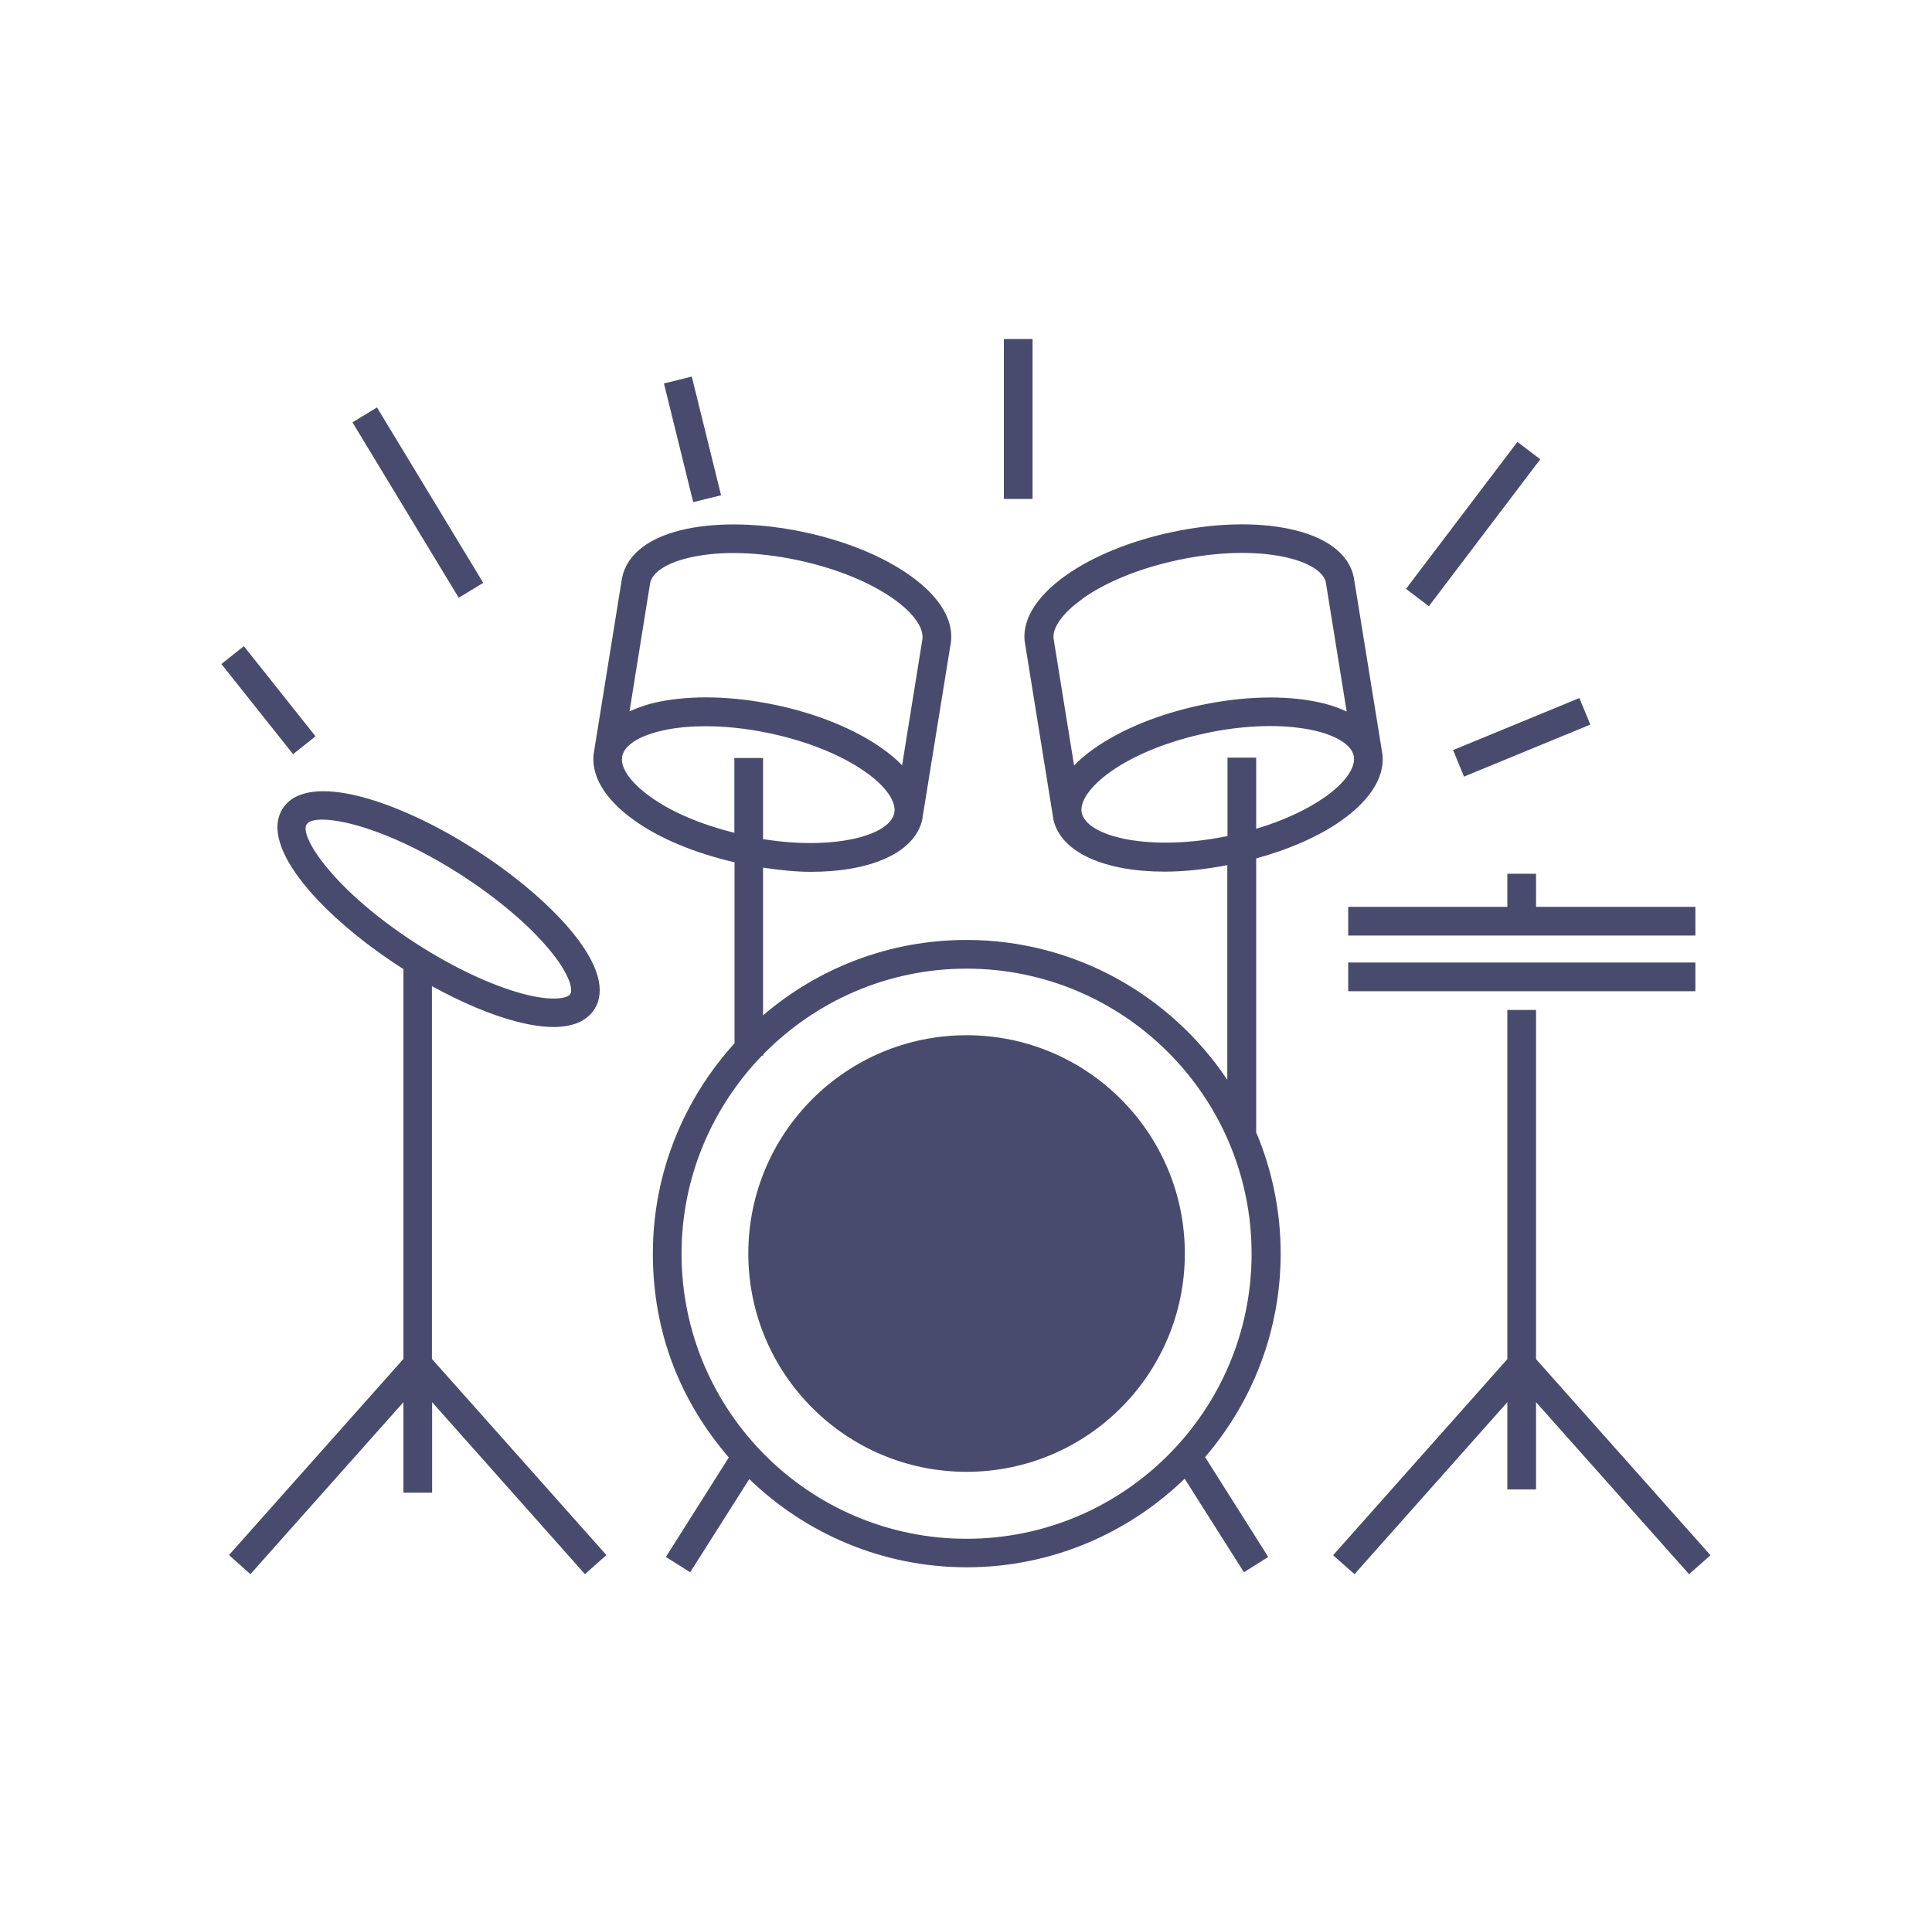 <svg width="101" height="100" viewBox="0 0 101 100" fill="none" xmlns="http://www.w3.org/2000/svg">
<path d="M22.59 51.55C24.12 52.39 25.62 53.03 26.94 53.38C27.74 53.59 28.4 53.68 28.94 53.68C30.17 53.68 30.77 53.22 31.07 52.76C31.5 52.09 31.65 50.85 29.93 48.74C28.76 47.31 26.97 45.78 24.9 44.45C20.85 41.84 16.07 40.26 14.78 42.26C13.49 44.27 16.91 47.96 20.96 50.57C21 50.6 21.05 50.62 21.09 50.65V71.03L11.97 81.28L13.09 82.28L21.09 73.29V78.02H22.59V73.29L30.58 82.28L31.7 81.28L22.58 71.03V51.54L22.59 51.55ZM16.04 43.08C16.14 42.92 16.42 42.84 16.85 42.84C18.16 42.84 20.87 43.65 24.09 45.72C26.03 46.97 27.7 48.39 28.77 49.7C29.8 50.95 29.96 51.74 29.81 51.96C29.67 52.18 28.89 52.36 27.32 51.94C25.68 51.5 23.7 50.57 21.76 49.32C17.49 46.57 15.62 43.72 16.03 43.08H16.04Z" fill="#494B6E"/>
<path d="M65.67 59.23V44.87C67.41 44.39 68.97 43.71 70.15 42.87C71.74 41.74 72.48 40.45 72.24 39.24L70.77 30.16C70.51 28.93 69.31 28.04 67.38 27.64C65.66 27.28 63.51 27.34 61.32 27.8C59.13 28.26 57.13 29.07 55.7 30.09C54.1 31.23 53.35 32.53 53.6 33.72L55.06 42.77C55.06 42.77 55.06 42.79 55.06 42.8C55.43 44.55 57.73 45.56 60.89 45.56C61.9 45.56 63.01 45.44 64.16 45.22V56.44C61.22 52.04 56.2 49.13 50.52 49.13C46.46 49.13 42.75 50.62 39.89 53.07V45.35C40.76 45.48 41.61 45.57 42.39 45.57C45.54 45.57 47.85 44.56 48.22 42.81C48.22 42.8 48.22 42.79 48.22 42.78L49.68 33.76C49.94 32.53 49.19 31.23 47.59 30.09C46.16 29.07 44.17 28.26 41.97 27.8C39.77 27.34 37.62 27.29 35.91 27.64C33.98 28.04 32.78 28.94 32.52 30.2L31.06 39.25C30.83 40.46 31.57 41.75 33.16 42.88C34.5 43.84 36.36 44.6 38.4 45.07V54.53C35.76 57.44 34.13 61.29 34.13 65.52C34.13 69.75 35.63 73.31 38.1 76.18L34.81 81.38L36.08 82.18L39.17 77.31C42.12 80.16 46.13 81.92 50.54 81.92C54.95 81.92 58.98 80.15 61.93 77.29L65.03 82.18L66.3 81.38L63 76.16C65.46 73.29 66.95 69.58 66.95 65.52C66.95 63.29 66.5 61.17 65.69 59.23H65.67ZM56.58 31.3C57.84 30.4 59.64 29.68 61.64 29.26C63.64 28.84 65.57 28.79 67.09 29.1C68.36 29.36 69.19 29.87 69.31 30.43L70.4 37.19C69.95 36.98 69.45 36.81 68.86 36.69C67.14 36.33 64.99 36.39 62.8 36.85C60.61 37.31 58.61 38.12 57.18 39.14C56.78 39.42 56.44 39.71 56.15 40.01L55.09 33.45C54.97 32.86 55.52 32.06 56.58 31.31V31.3ZM56.55 42.49C56.43 41.9 56.99 41.1 58.04 40.35C59.3 39.45 61.1 38.73 63.1 38.31C64.24 38.07 65.36 37.95 66.4 37.95C67.18 37.95 67.9 38.02 68.55 38.15C69.82 38.41 70.65 38.92 70.77 39.51C70.89 40.1 70.34 40.9 69.28 41.65C68.33 42.32 67.08 42.9 65.67 43.32V39.6H64.17V43.7C60.13 44.53 56.82 43.75 56.55 42.48V42.49ZM33.99 30.47C34.11 29.88 34.94 29.37 36.21 29.11C37.73 28.79 39.66 28.85 41.66 29.27C43.66 29.69 45.45 30.41 46.72 31.31C47.78 32.06 48.34 32.86 48.21 33.48L47.16 40C46.87 39.7 46.53 39.41 46.13 39.13C44.7 38.11 42.71 37.3 40.51 36.84C38.31 36.38 36.16 36.33 34.45 36.68C33.86 36.8 33.36 36.98 32.91 37.18L33.99 30.46V30.47ZM34.02 41.66C32.96 40.91 32.4 40.11 32.53 39.52C32.65 38.93 33.48 38.42 34.75 38.16C35.4 38.02 36.13 37.96 36.9 37.96C37.93 37.96 39.06 38.08 40.2 38.32C42.2 38.74 43.99 39.46 45.26 40.36C46.32 41.11 46.87 41.91 46.75 42.5C46.5 43.69 43.58 44.45 39.89 43.86V39.62H38.39V43.53C36.67 43.1 35.13 42.46 34.02 41.66ZM50.53 80.43C42.31 80.43 35.63 73.75 35.63 65.53C35.63 61.51 37.24 57.87 39.83 55.18H39.9V55.11C42.61 52.35 46.37 50.63 50.53 50.63C58.75 50.63 65.43 57.31 65.43 65.53C65.43 73.75 58.75 80.43 50.53 80.43Z" fill="#494B6E"/>
<path d="M50.53 76.93C56.832 76.93 61.94 71.822 61.94 65.52C61.94 59.218 56.832 54.11 50.53 54.11C44.228 54.11 39.12 59.218 39.12 65.52C39.12 71.822 44.228 76.93 50.53 76.93Z" fill="#494B6E"/>
<path d="M89.42 81.29L80.3 71.04V52.79H78.8V71.04L69.69 81.29L70.81 82.28L78.8 73.29V77.85H80.3V73.29L88.3 82.28L89.42 81.29Z" fill="#494B6E"/>
<path d="M88.63 50.31H70.48V51.81H88.63V50.31Z" fill="#494B6E"/>
<path d="M88.63 47.4H80.3V45.67H78.8V47.4H70.48V48.9H88.63V47.4Z" fill="#494B6E"/>
<path d="M82.566 36.486L75.963 39.205L76.534 40.592L83.137 37.873L82.566 36.486Z" fill="#494B6E"/>
<path d="M79.326 23.098L73.502 30.779L74.697 31.686L80.522 24.004L79.326 23.098Z" fill="#494B6E"/>
<path d="M53.98 17.72H52.48V26.08H53.98V17.72Z" fill="#494B6E"/>
<path d="M36.165 19.683L34.709 20.042L36.239 26.246L37.696 25.887L36.165 19.683Z" fill="#494B6E"/>
<path d="M19.708 21.297L18.425 22.075L23.98 31.243L25.263 30.466L19.708 21.297Z" fill="#494B6E"/>
<path d="M12.748 33.774L11.574 34.708L15.321 39.419L16.495 38.486L12.748 33.774Z" fill="#494B6E"/>
</svg>
